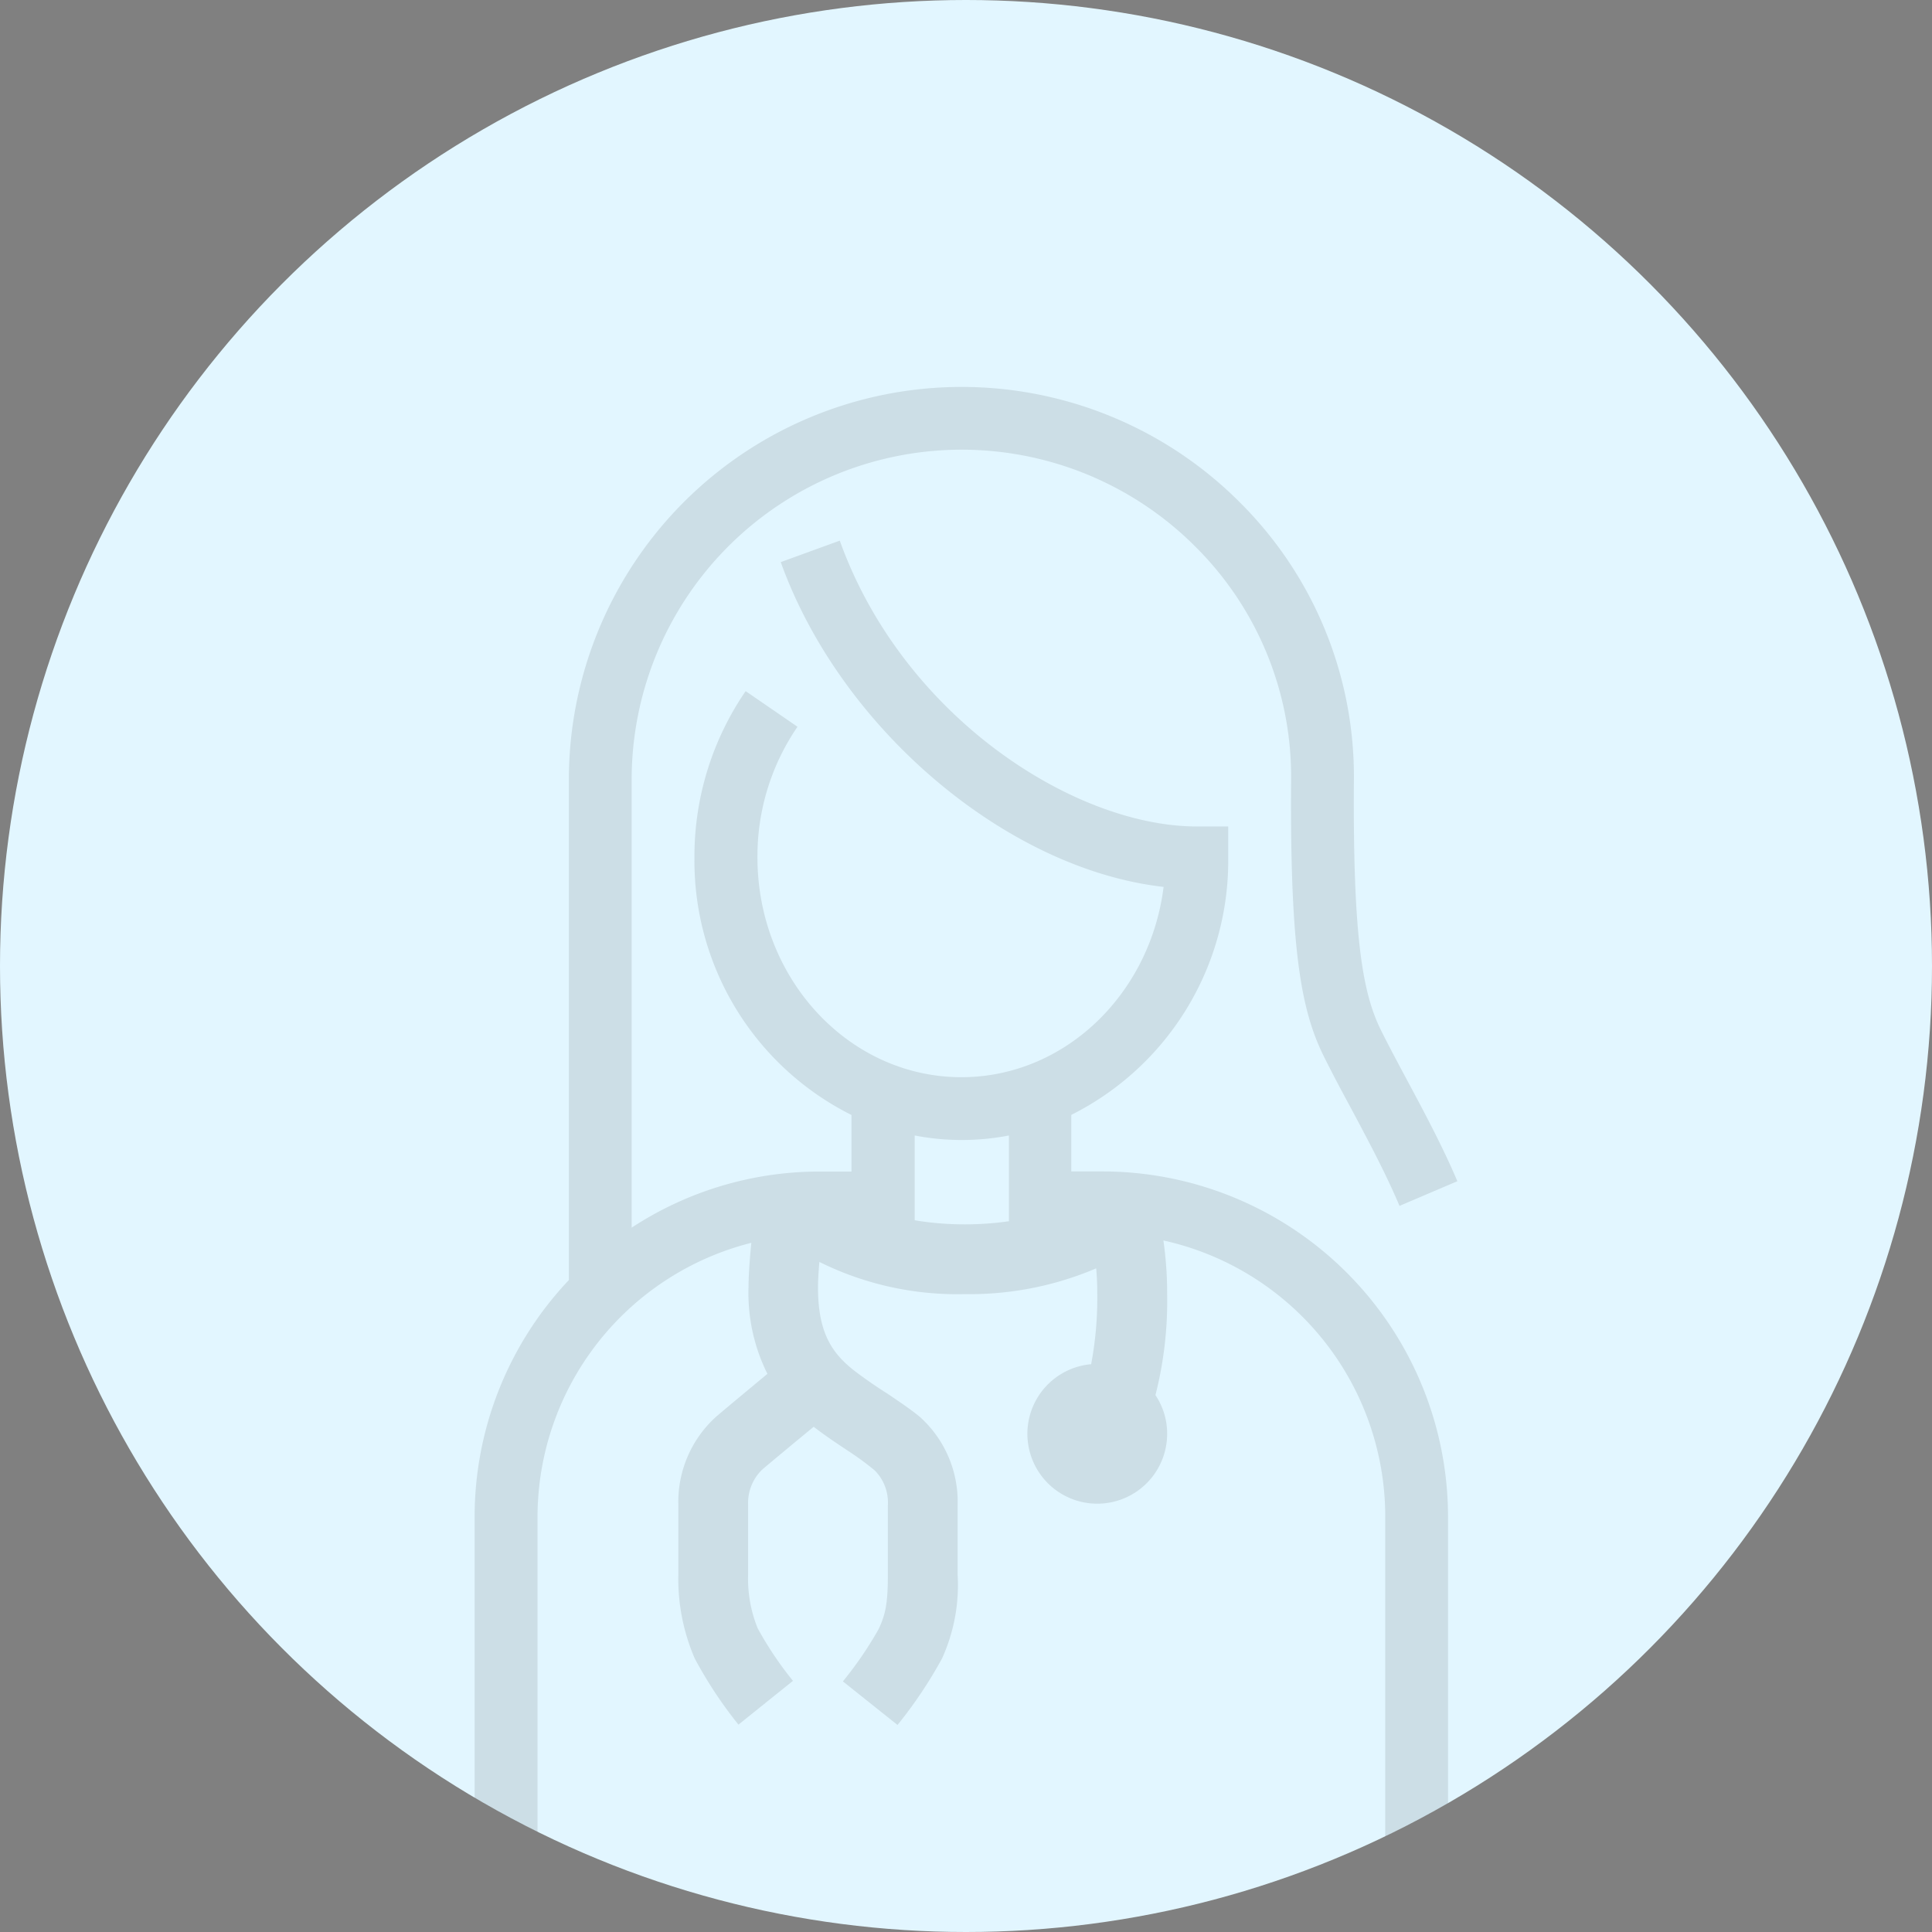 <svg xmlns="http://www.w3.org/2000/svg" width="180" height="180" viewBox="0 0 180 180">
  <rect x="0" y="0" width="180" height="180" fill="#808080" stroke="none"/>
  <title>personF</title>
  <g>
    <circle cx="90" cy="90" r="90" style="fill: #e2f6ff"/>
    <path d="M102.73,109.14H99.81v-5.27a26.49,26.49,0,0,0,14.62-24V77h-2.92C100.1,77,84.13,66.79,78.24,50.37l-5.5,2C78.36,68,93.89,81,108.41,82.63c-1.25,10-9.22,17.73-18.84,17.73-10.49,0-19-9.19-19-20.48a21.33,21.33,0,0,1,3.73-12.17l-4.83-3.32A27.24,27.24,0,0,0,64.7,79.88a26.48,26.48,0,0,0,14.63,24v5.27H76.4a31.91,31.91,0,0,0-17.55,5.23V72.57A30.75,30.75,0,0,1,111.44,51a30.19,30.19,0,0,1,8.85,21.6c-.12,16.41,1,21.87,3.24,26.2.71,1.42,1.49,2.88,2.3,4.38,1.6,3,3.25,6.08,4.56,9.17l5.39-2.3c-1.42-3.33-3.14-6.53-4.8-9.63-.78-1.46-1.54-2.88-2.23-4.26-1.74-3.42-2.72-8.37-2.61-23.52a36,36,0,0,0-10.55-25.76A36.6,36.6,0,0,0,53,72.57v46.69a32.11,32.11,0,0,0-8.78,22.06V167.5q2.87,1.69,5.86,3.17V141.32A26.37,26.37,0,0,1,70,115.79c-.15,1.53-.26,3-.26,4.11A16.84,16.84,0,0,0,71.5,128c-1.76,1.46-4,3.32-4.79,4a10.69,10.69,0,0,0-3.51,8.2v6.46a18.67,18.67,0,0,0,1.53,7.86,39.72,39.72,0,0,0,4.07,6.16l5.08-4.08a32.22,32.22,0,0,1-3.29-4.9,12.27,12.27,0,0,1-.89-5V140.2A4.32,4.32,0,0,1,71,136.93c.77-.66,3.06-2.56,4.81-4,1.1.85,2.26,1.62,3.32,2.32A26.18,26.18,0,0,1,81.5,137a4.23,4.23,0,0,1,1.22,3.24v6.46c0,2.75-.23,3.72-.86,5.08a34.11,34.11,0,0,1-3.33,4.87l5.09,4.06a41.22,41.22,0,0,0,4.15-6.2,16.52,16.52,0,0,0,1.45-7.81V140.2A10.61,10.61,0,0,0,85.69,132c-.79-.66-1.85-1.37-3-2.15-1-.63-2-1.32-3-2.07-2.15-1.66-3.48-3.55-3.48-7.86,0-.6.05-1.43.13-2.35a28.86,28.86,0,0,0,13.52,3,30.09,30.09,0,0,0,12.27-2.4c.07.78.1,1.58.1,2.4a33.16,33.16,0,0,1-.57,6.53,6.51,6.51,0,1,0,7.08,6.48,6.45,6.45,0,0,0-1.09-3.6,35.47,35.47,0,0,0,1.09-9.41,34.51,34.51,0,0,0-.35-5,26.36,26.36,0,0,1,20.67,25.71V171.1c2-1,3.95-2,5.85-3.09V141.32A32.21,32.21,0,0,0,102.73,109.14ZM94,113.78a29,29,0,0,1-4.1.29,28.34,28.34,0,0,1-4.68-.38v-7.9a23.15,23.15,0,0,0,8.78,0Z" style="opacity: 0.1"/>
  </g>
</svg>
